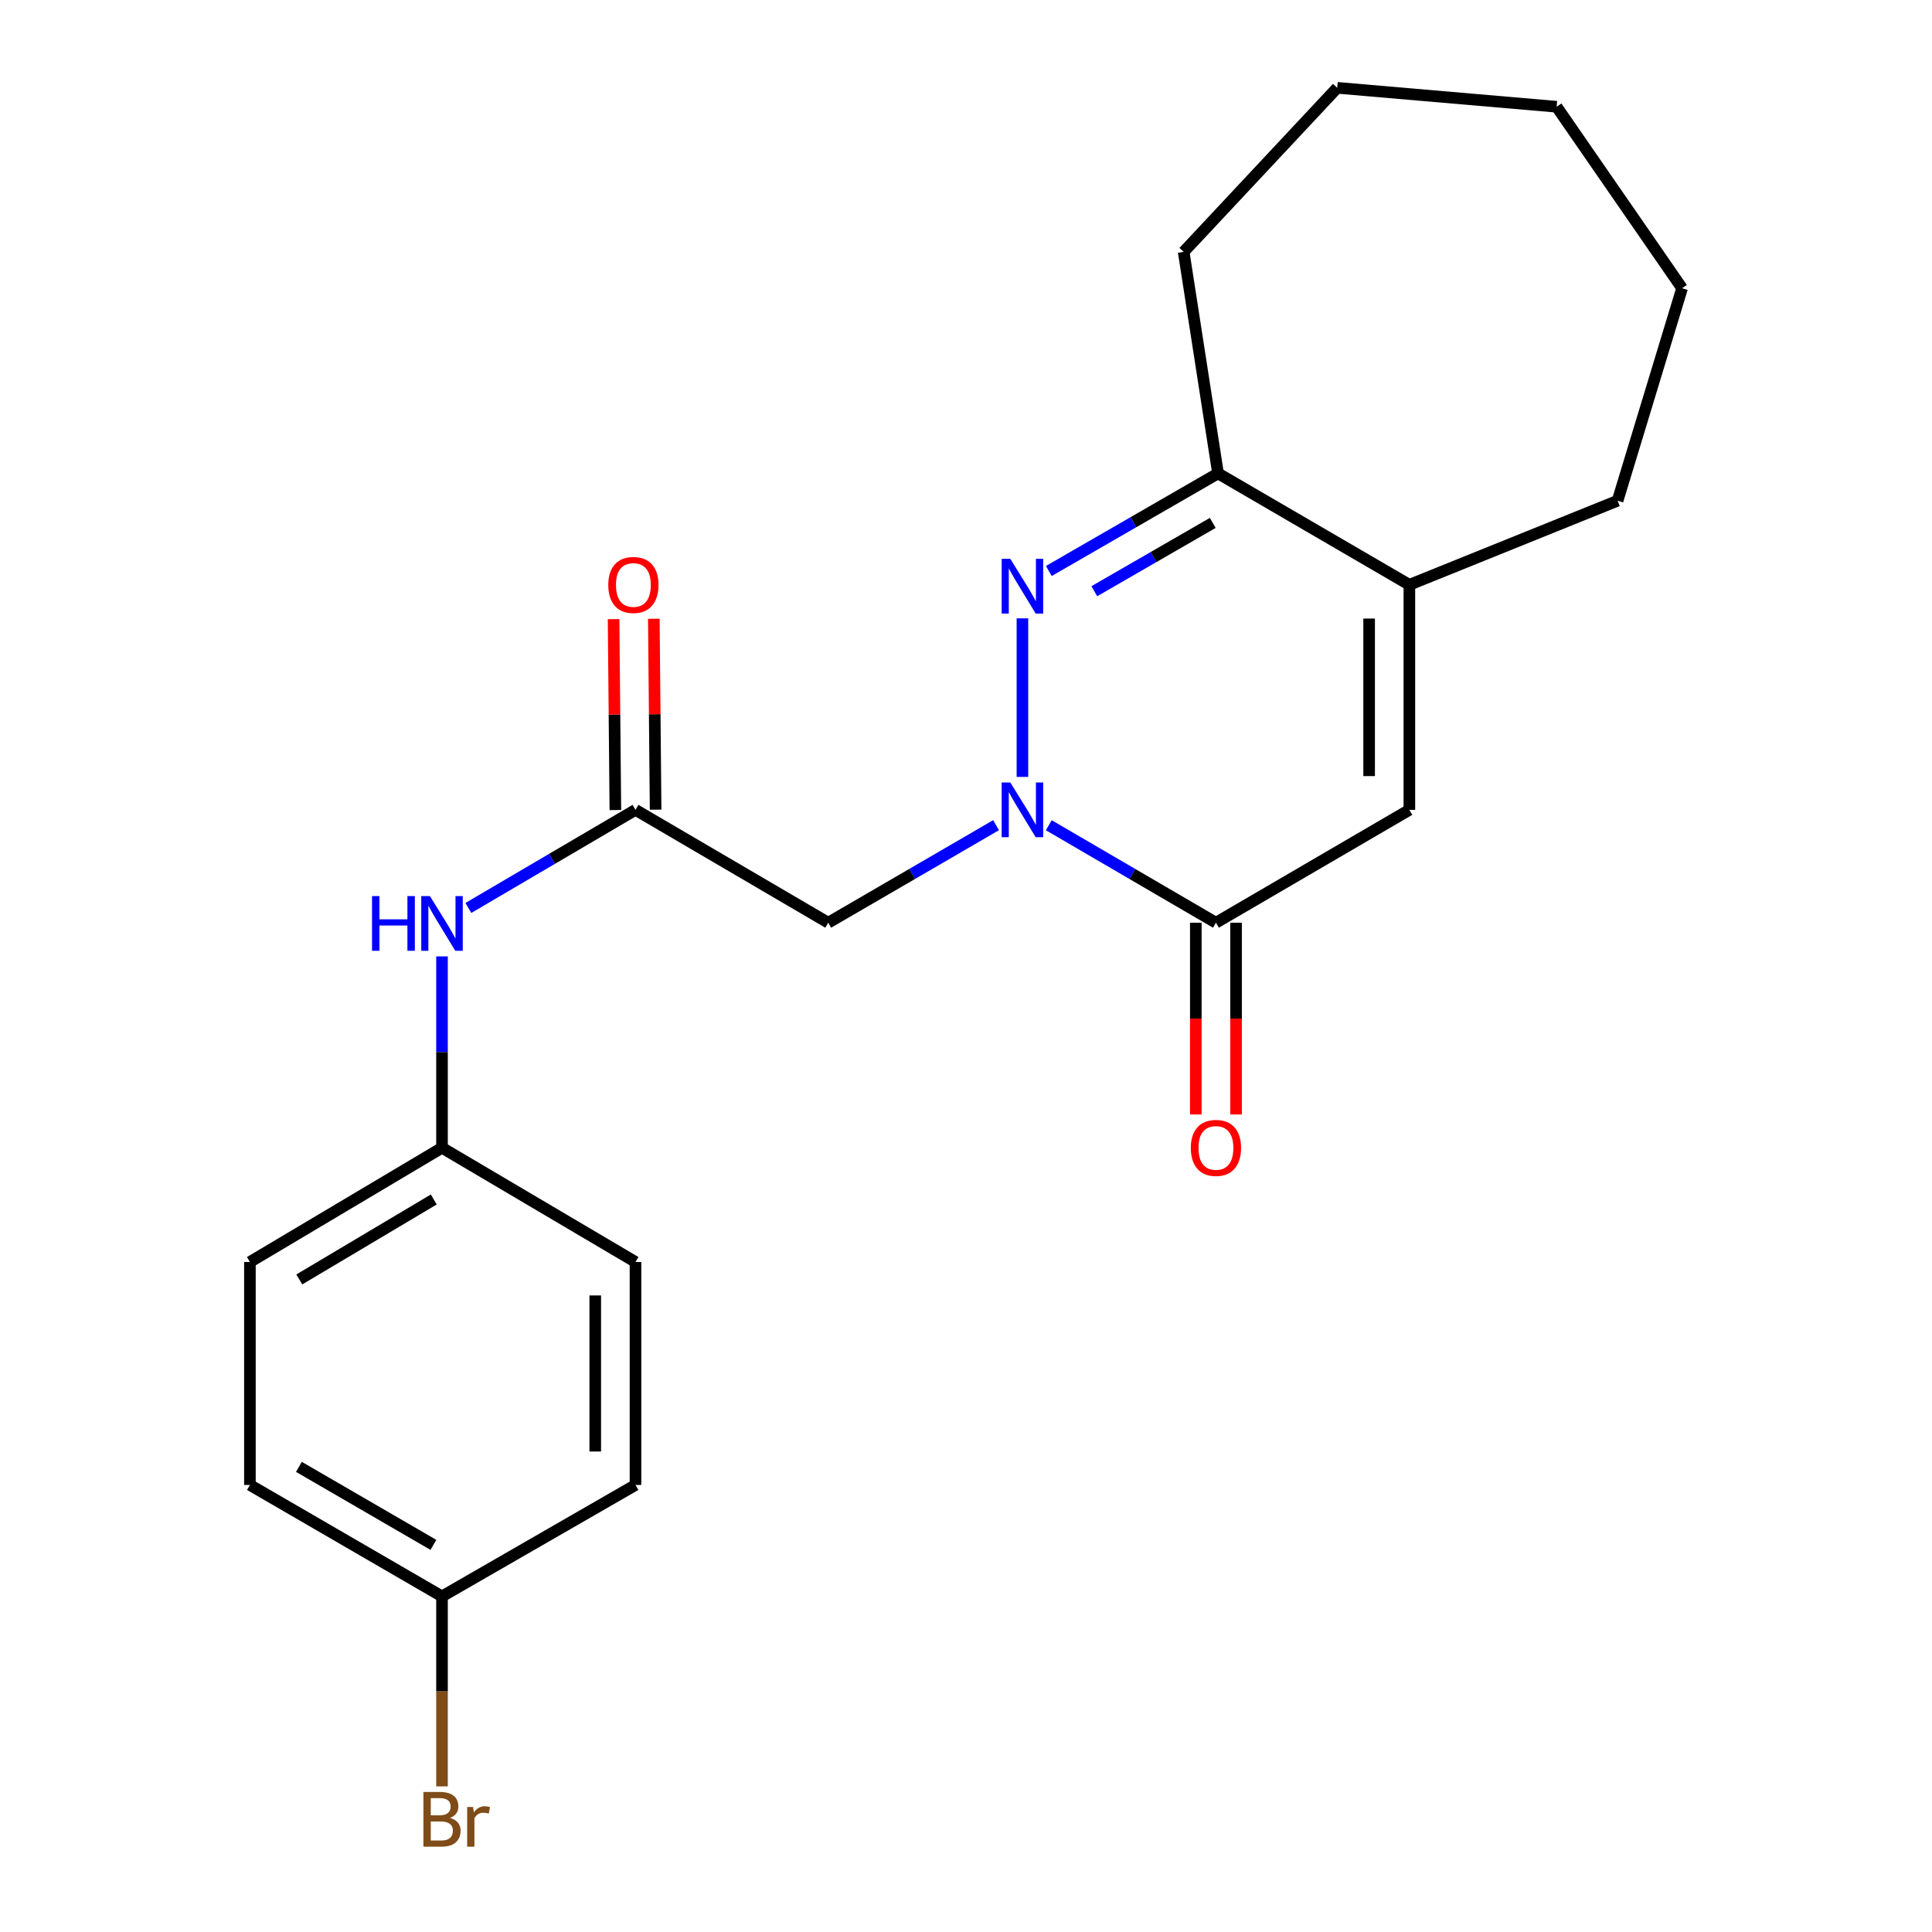 <?xml version='1.0' encoding='iso-8859-1'?>
<svg version='1.1' baseProfile='full'
              xmlns='http://www.w3.org/2000/svg'
                      xmlns:rdkit='http://www.rdkit.org/xml'
                      xmlns:xlink='http://www.w3.org/1999/xlink'
                  xml:space='preserve'
width='1000px' height='1000px' viewBox='0 0 1000 1000'>
<!-- END OF HEADER -->
<rect style='opacity:1.0;fill:#FFFFFF;stroke:none' width='1000' height='1000' x='0' y='0'> </rect>
<path class='bond-0' d='M 529.208,402.125 L 529.208,320.05' style='fill:none;fill-rule:evenodd;stroke:#0000FF;stroke-width:6px;stroke-linecap:butt;stroke-linejoin:miter;stroke-opacity:1' />
<path class='bond-1' d='M 542.847,427.134 L 586.106,452.364' style='fill:none;fill-rule:evenodd;stroke:#0000FF;stroke-width:6px;stroke-linecap:butt;stroke-linejoin:miter;stroke-opacity:1' />
<path class='bond-1' d='M 586.106,452.364 L 629.366,477.595' style='fill:none;fill-rule:evenodd;stroke:#000000;stroke-width:6px;stroke-linecap:butt;stroke-linejoin:miter;stroke-opacity:1' />
<path class='bond-3' d='M 515.562,427.11 L 472.127,452.352' style='fill:none;fill-rule:evenodd;stroke:#0000FF;stroke-width:6px;stroke-linecap:butt;stroke-linejoin:miter;stroke-opacity:1' />
<path class='bond-3' d='M 472.127,452.352 L 428.692,477.595' style='fill:none;fill-rule:evenodd;stroke:#000000;stroke-width:6px;stroke-linecap:butt;stroke-linejoin:miter;stroke-opacity:1' />
<path class='bond-4' d='M 542.87,295.543 L 586.662,270.286' style='fill:none;fill-rule:evenodd;stroke:#0000FF;stroke-width:6px;stroke-linecap:butt;stroke-linejoin:miter;stroke-opacity:1' />
<path class='bond-4' d='M 586.662,270.286 L 630.453,245.029' style='fill:none;fill-rule:evenodd;stroke:#000000;stroke-width:6px;stroke-linecap:butt;stroke-linejoin:miter;stroke-opacity:1' />
<path class='bond-4' d='M 566.415,306.009 L 597.069,288.33' style='fill:none;fill-rule:evenodd;stroke:#0000FF;stroke-width:6px;stroke-linecap:butt;stroke-linejoin:miter;stroke-opacity:1' />
<path class='bond-4' d='M 597.069,288.33 L 627.723,270.65' style='fill:none;fill-rule:evenodd;stroke:#000000;stroke-width:6px;stroke-linecap:butt;stroke-linejoin:miter;stroke-opacity:1' />
<path class='bond-2' d='M 629.366,477.595 L 729.488,419.179' style='fill:none;fill-rule:evenodd;stroke:#000000;stroke-width:6px;stroke-linecap:butt;stroke-linejoin:miter;stroke-opacity:1' />
<path class='bond-8' d='M 618.951,477.595 L 618.951,527.222' style='fill:none;fill-rule:evenodd;stroke:#000000;stroke-width:6px;stroke-linecap:butt;stroke-linejoin:miter;stroke-opacity:1' />
<path class='bond-8' d='M 618.951,527.222 L 618.951,576.849' style='fill:none;fill-rule:evenodd;stroke:#FF0000;stroke-width:6px;stroke-linecap:butt;stroke-linejoin:miter;stroke-opacity:1' />
<path class='bond-8' d='M 639.781,477.595 L 639.781,527.222' style='fill:none;fill-rule:evenodd;stroke:#000000;stroke-width:6px;stroke-linecap:butt;stroke-linejoin:miter;stroke-opacity:1' />
<path class='bond-8' d='M 639.781,527.222 L 639.781,576.849' style='fill:none;fill-rule:evenodd;stroke:#FF0000;stroke-width:6px;stroke-linecap:butt;stroke-linejoin:miter;stroke-opacity:1' />
<path class='bond-5' d='M 729.488,419.179 L 729.488,302.693' style='fill:none;fill-rule:evenodd;stroke:#000000;stroke-width:6px;stroke-linecap:butt;stroke-linejoin:miter;stroke-opacity:1' />
<path class='bond-5' d='M 708.658,401.706 L 708.658,320.166' style='fill:none;fill-rule:evenodd;stroke:#000000;stroke-width:6px;stroke-linecap:butt;stroke-linejoin:miter;stroke-opacity:1' />
<path class='bond-6' d='M 428.692,477.595 L 328.928,419.179' style='fill:none;fill-rule:evenodd;stroke:#000000;stroke-width:6px;stroke-linecap:butt;stroke-linejoin:miter;stroke-opacity:1' />
<path class='bond-18' d='M 630.453,245.029 L 612.667,130.371' style='fill:none;fill-rule:evenodd;stroke:#000000;stroke-width:6px;stroke-linecap:butt;stroke-linejoin:miter;stroke-opacity:1' />
<path class='bond-22' d='M 630.453,245.029 L 729.488,302.693' style='fill:none;fill-rule:evenodd;stroke:#000000;stroke-width:6px;stroke-linecap:butt;stroke-linejoin:miter;stroke-opacity:1' />
<path class='bond-17' d='M 729.488,302.693 L 837.26,259.17' style='fill:none;fill-rule:evenodd;stroke:#000000;stroke-width:6px;stroke-linecap:butt;stroke-linejoin:miter;stroke-opacity:1' />
<path class='bond-7' d='M 328.928,419.179 L 285.677,444.568' style='fill:none;fill-rule:evenodd;stroke:#000000;stroke-width:6px;stroke-linecap:butt;stroke-linejoin:miter;stroke-opacity:1' />
<path class='bond-7' d='M 285.677,444.568 L 242.425,469.957' style='fill:none;fill-rule:evenodd;stroke:#0000FF;stroke-width:6px;stroke-linecap:butt;stroke-linejoin:miter;stroke-opacity:1' />
<path class='bond-9' d='M 339.343,419.082 L 338.881,369.675' style='fill:none;fill-rule:evenodd;stroke:#000000;stroke-width:6px;stroke-linecap:butt;stroke-linejoin:miter;stroke-opacity:1' />
<path class='bond-9' d='M 338.881,369.675 L 338.42,320.268' style='fill:none;fill-rule:evenodd;stroke:#FF0000;stroke-width:6px;stroke-linecap:butt;stroke-linejoin:miter;stroke-opacity:1' />
<path class='bond-9' d='M 318.514,419.276 L 318.052,369.869' style='fill:none;fill-rule:evenodd;stroke:#000000;stroke-width:6px;stroke-linecap:butt;stroke-linejoin:miter;stroke-opacity:1' />
<path class='bond-9' d='M 318.052,369.869 L 317.591,320.463' style='fill:none;fill-rule:evenodd;stroke:#FF0000;stroke-width:6px;stroke-linecap:butt;stroke-linejoin:miter;stroke-opacity:1' />
<path class='bond-10' d='M 228.782,495.028 L 228.782,544.555' style='fill:none;fill-rule:evenodd;stroke:#0000FF;stroke-width:6px;stroke-linecap:butt;stroke-linejoin:miter;stroke-opacity:1' />
<path class='bond-10' d='M 228.782,544.555 L 228.782,594.081' style='fill:none;fill-rule:evenodd;stroke:#000000;stroke-width:6px;stroke-linecap:butt;stroke-linejoin:miter;stroke-opacity:1' />
<path class='bond-13' d='M 228.782,594.081 L 328.928,653.203' style='fill:none;fill-rule:evenodd;stroke:#000000;stroke-width:6px;stroke-linecap:butt;stroke-linejoin:miter;stroke-opacity:1' />
<path class='bond-14' d='M 228.782,594.081 L 129.354,653.203' style='fill:none;fill-rule:evenodd;stroke:#000000;stroke-width:6px;stroke-linecap:butt;stroke-linejoin:miter;stroke-opacity:1' />
<path class='bond-14' d='M 224.514,620.853 L 154.914,662.239' style='fill:none;fill-rule:evenodd;stroke:#000000;stroke-width:6px;stroke-linecap:butt;stroke-linejoin:miter;stroke-opacity:1' />
<path class='bond-11' d='M 228.782,826.289 L 129.354,768.613' style='fill:none;fill-rule:evenodd;stroke:#000000;stroke-width:6px;stroke-linecap:butt;stroke-linejoin:miter;stroke-opacity:1' />
<path class='bond-11' d='M 224.32,799.619 L 154.72,759.246' style='fill:none;fill-rule:evenodd;stroke:#000000;stroke-width:6px;stroke-linecap:butt;stroke-linejoin:miter;stroke-opacity:1' />
<path class='bond-12' d='M 228.782,826.289 L 228.782,875.46' style='fill:none;fill-rule:evenodd;stroke:#000000;stroke-width:6px;stroke-linecap:butt;stroke-linejoin:miter;stroke-opacity:1' />
<path class='bond-12' d='M 228.782,875.46 L 228.782,924.631' style='fill:none;fill-rule:evenodd;stroke:#7F4C19;stroke-width:6px;stroke-linecap:butt;stroke-linejoin:miter;stroke-opacity:1' />
<path class='bond-24' d='M 228.782,826.289 L 328.928,768.613' style='fill:none;fill-rule:evenodd;stroke:#000000;stroke-width:6px;stroke-linecap:butt;stroke-linejoin:miter;stroke-opacity:1' />
<path class='bond-16' d='M 328.928,653.203 L 328.928,768.613' style='fill:none;fill-rule:evenodd;stroke:#000000;stroke-width:6px;stroke-linecap:butt;stroke-linejoin:miter;stroke-opacity:1' />
<path class='bond-16' d='M 308.098,670.515 L 308.098,751.302' style='fill:none;fill-rule:evenodd;stroke:#000000;stroke-width:6px;stroke-linecap:butt;stroke-linejoin:miter;stroke-opacity:1' />
<path class='bond-15' d='M 129.354,653.203 L 129.354,768.613' style='fill:none;fill-rule:evenodd;stroke:#000000;stroke-width:6px;stroke-linecap:butt;stroke-linejoin:miter;stroke-opacity:1' />
<path class='bond-19' d='M 837.26,259.17 L 870.646,149.199' style='fill:none;fill-rule:evenodd;stroke:#000000;stroke-width:6px;stroke-linecap:butt;stroke-linejoin:miter;stroke-opacity:1' />
<path class='bond-20' d='M 612.667,130.371 L 692.133,45.455' style='fill:none;fill-rule:evenodd;stroke:#000000;stroke-width:6px;stroke-linecap:butt;stroke-linejoin:miter;stroke-opacity:1' />
<path class='bond-23' d='M 870.646,149.199 L 805.714,55.256' style='fill:none;fill-rule:evenodd;stroke:#000000;stroke-width:6px;stroke-linecap:butt;stroke-linejoin:miter;stroke-opacity:1' />
<path class='bond-21' d='M 692.133,45.455 L 805.714,55.256' style='fill:none;fill-rule:evenodd;stroke:#000000;stroke-width:6px;stroke-linecap:butt;stroke-linejoin:miter;stroke-opacity:1' />
<path  class='atom-0' d='M 522.948 405.019
L 532.228 420.019
Q 533.148 421.499, 534.628 424.179
Q 536.108 426.859, 536.188 427.019
L 536.188 405.019
L 539.948 405.019
L 539.948 433.339
L 536.068 433.339
L 526.108 416.939
Q 524.948 415.019, 523.708 412.819
Q 522.508 410.619, 522.148 409.939
L 522.148 433.339
L 518.468 433.339
L 518.468 405.019
L 522.948 405.019
' fill='#0000FF'/>
<path  class='atom-1' d='M 522.948 289.262
L 532.228 304.262
Q 533.148 305.742, 534.628 308.422
Q 536.108 311.102, 536.188 311.262
L 536.188 289.262
L 539.948 289.262
L 539.948 317.582
L 536.068 317.582
L 526.108 301.182
Q 524.948 299.262, 523.708 297.062
Q 522.508 294.862, 522.148 294.182
L 522.148 317.582
L 518.468 317.582
L 518.468 289.262
L 522.948 289.262
' fill='#0000FF'/>
<path  class='atom-8' d='M 192.562 463.806
L 196.402 463.806
L 196.402 475.846
L 210.882 475.846
L 210.882 463.806
L 214.722 463.806
L 214.722 492.126
L 210.882 492.126
L 210.882 479.046
L 196.402 479.046
L 196.402 492.126
L 192.562 492.126
L 192.562 463.806
' fill='#0000FF'/>
<path  class='atom-8' d='M 222.522 463.806
L 231.802 478.806
Q 232.722 480.286, 234.202 482.966
Q 235.682 485.646, 235.762 485.806
L 235.762 463.806
L 239.522 463.806
L 239.522 492.126
L 235.642 492.126
L 225.682 475.726
Q 224.522 473.806, 223.282 471.606
Q 222.082 469.406, 221.722 468.726
L 221.722 492.126
L 218.042 492.126
L 218.042 463.806
L 222.522 463.806
' fill='#0000FF'/>
<path  class='atom-9' d='M 616.366 594.161
Q 616.366 587.361, 619.726 583.561
Q 623.086 579.761, 629.366 579.761
Q 635.646 579.761, 639.006 583.561
Q 642.366 587.361, 642.366 594.161
Q 642.366 601.041, 638.966 604.961
Q 635.566 608.841, 629.366 608.841
Q 623.126 608.841, 619.726 604.961
Q 616.366 601.081, 616.366 594.161
M 629.366 605.641
Q 633.686 605.641, 636.006 602.761
Q 638.366 599.841, 638.366 594.161
Q 638.366 588.601, 636.006 585.801
Q 633.686 582.961, 629.366 582.961
Q 625.046 582.961, 622.686 585.761
Q 620.366 588.561, 620.366 594.161
Q 620.366 599.881, 622.686 602.761
Q 625.046 605.641, 629.366 605.641
' fill='#FF0000'/>
<path  class='atom-10' d='M 314.84 302.773
Q 314.84 295.973, 318.2 292.173
Q 321.56 288.373, 327.84 288.373
Q 334.12 288.373, 337.48 292.173
Q 340.84 295.973, 340.84 302.773
Q 340.84 309.653, 337.44 313.573
Q 334.04 317.453, 327.84 317.453
Q 321.6 317.453, 318.2 313.573
Q 314.84 309.693, 314.84 302.773
M 327.84 314.253
Q 332.16 314.253, 334.48 311.373
Q 336.84 308.453, 336.84 302.773
Q 336.84 297.213, 334.48 294.413
Q 332.16 291.573, 327.84 291.573
Q 323.52 291.573, 321.16 294.373
Q 318.84 297.173, 318.84 302.773
Q 318.84 308.493, 321.16 311.373
Q 323.52 314.253, 327.84 314.253
' fill='#FF0000'/>
<path  class='atom-13' d='M 232.922 940.955
Q 235.642 941.715, 237.002 943.395
Q 238.402 945.035, 238.402 947.475
Q 238.402 951.395, 235.882 953.635
Q 233.402 955.835, 228.682 955.835
L 219.162 955.835
L 219.162 927.515
L 227.522 927.515
Q 232.362 927.515, 234.802 929.475
Q 237.242 931.435, 237.242 935.035
Q 237.242 939.315, 232.922 940.955
M 222.962 930.715
L 222.962 939.595
L 227.522 939.595
Q 230.322 939.595, 231.762 938.475
Q 233.242 937.315, 233.242 935.035
Q 233.242 930.715, 227.522 930.715
L 222.962 930.715
M 228.682 952.635
Q 231.442 952.635, 232.922 951.315
Q 234.402 949.995, 234.402 947.475
Q 234.402 945.155, 232.762 943.995
Q 231.162 942.795, 228.082 942.795
L 222.962 942.795
L 222.962 952.635
L 228.682 952.635
' fill='#7F4C19'/>
<path  class='atom-13' d='M 244.842 935.275
L 245.282 938.115
Q 247.442 934.915, 250.962 934.915
Q 252.082 934.915, 253.602 935.315
L 253.002 938.675
Q 251.282 938.275, 250.322 938.275
Q 248.642 938.275, 247.522 938.955
Q 246.442 939.595, 245.562 941.155
L 245.562 955.835
L 241.802 955.835
L 241.802 935.275
L 244.842 935.275
' fill='#7F4C19'/>
</svg>
